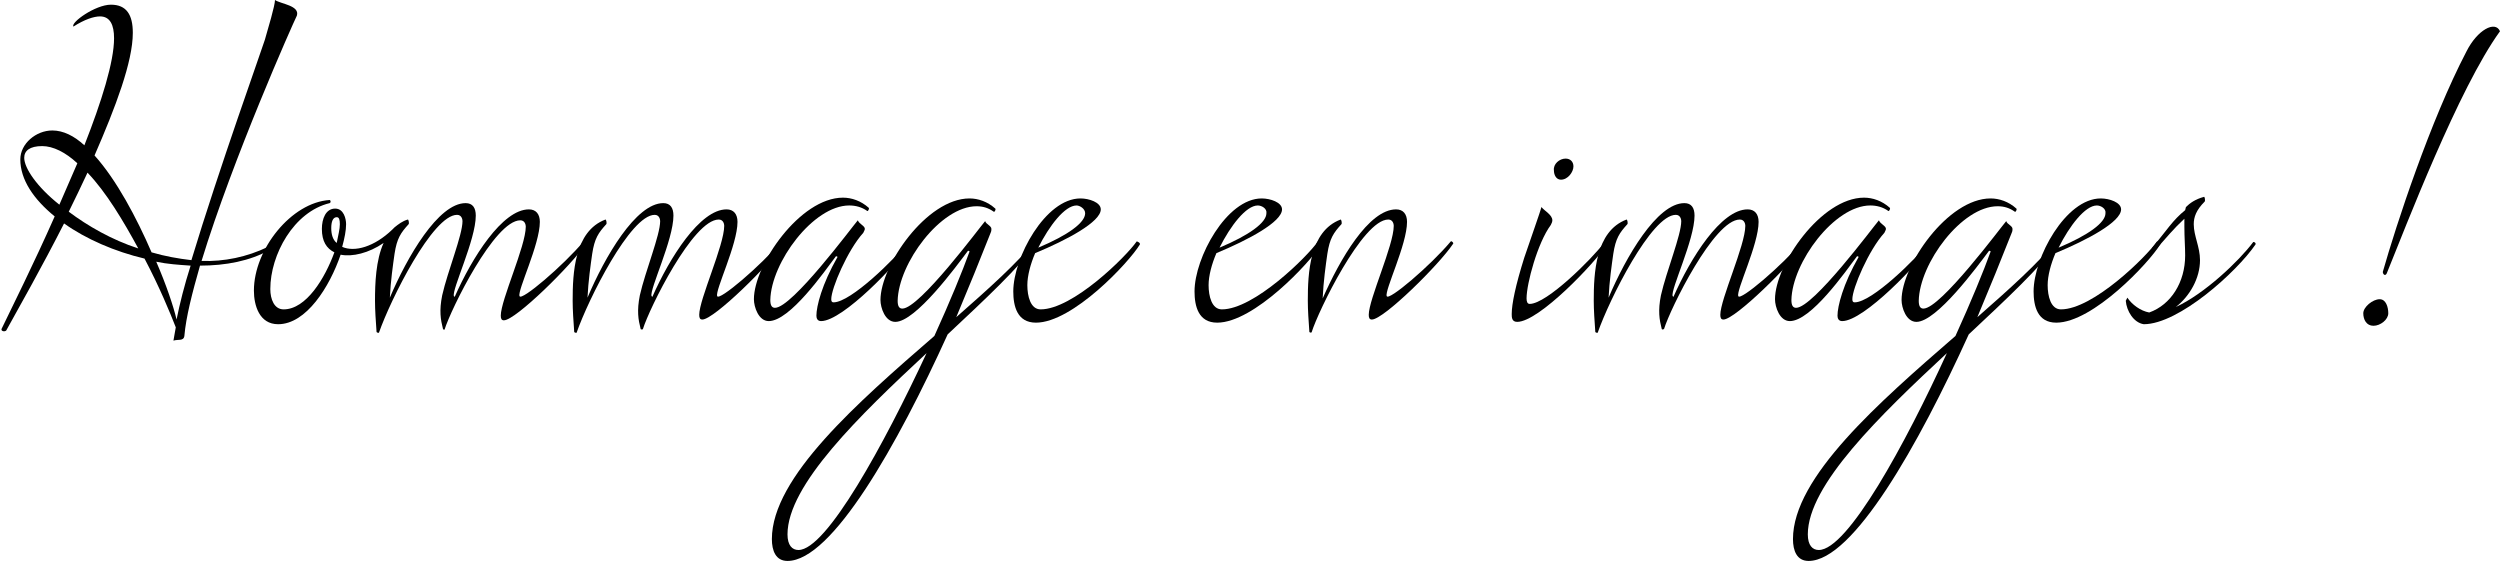 <?xml version="1.0" encoding="utf-8"?>
<!-- Generator: Adobe Illustrator 27.8.0, SVG Export Plug-In . SVG Version: 6.00 Build 0)  -->
<svg version="1.1" id="Calque_1" xmlns="http://www.w3.org/2000/svg" xmlns:xlink="http://www.w3.org/1999/xlink" x="0px" y="0px"
	 viewBox="0 0 320 71.8" style="enable-background:new 0 0 320 71.8;" xml:space="preserve">
<g>
	<path d="M14.2,0.6c2,0,2.8,1.3,2.8,3.6c0,3.7-2.2,9.5-4.9,15.7c2.8,3.1,5.4,8,7.3,12.4c1.7,0.5,3.4,0.8,5.1,1
		C28,21.7,33.6,6.1,33.9,5.1c0.4-1.4,1.3-4.4,1.3-5.1c0.7,0.5,3.2,0.7,2.8,2c-0.5,1-8.2,18.3-12.2,31.4c2.9,0.1,5.8-0.5,8.5-1.8
		c0.1-0.1,0.4,0.2,0.2,0.4C32,33.4,28.9,34,25.6,34c-1,3.5-1.8,6.6-2,9c-0.1,0.7-0.8,0.4-1.4,0.6c0.1-0.5,0.2-1.1,0.3-1.7
		c-0.7-1.8-2.1-5.2-4-8.8c-3.8-0.9-7.5-2.5-10.3-4.5c-2.9,5.7-5.8,10.8-7.4,13.7c-0.2,0.2-0.7,0.1-0.6-0.2c1.3-2.7,4.1-8.3,6.8-14.4
		c-2.7-2.2-4.4-4.7-4.4-7.3c0-2,2-3.7,4.1-3.7c1.4,0,2.8,0.7,4.1,1.9C13,13,14.6,7.9,14.6,4.9c0-1.7-0.5-2.8-1.8-2.8
		c-0.8,0-2,0.4-3.4,1.3C9,2.9,12.2,0.6,14.2,0.6z M7.6,26.2l2.3-5.3c-1.5-1.4-3.1-2.2-4.5-2.2c-1.6,0-2.3,0.6-2.3,1.5
		C3.1,21.5,4.7,23.9,7.6,26.2z M17.7,31.8c-1.9-3.5-4.1-7.2-6.5-9.7c-0.8,1.7-1.6,3.4-2.4,5C11.2,28.9,14.3,30.7,17.7,31.8z
		 M24.4,34c-1.5-0.1-3-0.2-4.4-0.5c1.3,3,2.2,5.7,2.6,7.4C23,38.9,23.6,36.5,24.4,34z"/>
	<path d="M56.7,42.1c-0.3-1.2-0.5-2.3-0.1-4.3c0.7-3.1,2.6-7.7,2.6-9.5c0-0.2-0.1-0.8-0.7-0.8c-3.1,0-8.5,10.8-10,15.1
		c-0.1,0-0.2,0-0.3-0.1c-0.1-1.4-0.2-2.8-0.2-4c0-2.2,0.1-5.2,1.1-7.4c-1.9,1.3-4,1.8-5.5,1.5c-1.4,4.1-4.4,8.9-8,8.9
		c-2.4,0-3.1-2.4-3.1-4.3c0-5.3,4.8-11.3,9.7-11.6c0.1,0,0.2,0.3,0,0.4c-4.6,1.1-7.6,6.6-7.6,11c0,1.3,0.5,2.6,1.7,2.6
		c2.9,0,5.3-4,6.5-7.3c-1-0.5-1.6-1.4-1.6-3c0-1.3,0.5-2.6,1.7-2.6c1.1,0,1.4,1.3,1.4,2c0,0.8-0.2,1.8-0.5,2.9
		c1.6,0.7,4.1,0,6.4-2.2l0.2-0.2l0.1-0.1c0.5-0.4,1-0.8,1.7-1c0.1,0,0.2,0.5,0.1,0.6c-1,1.1-1.5,1.8-1.8,3.8
		c-0.2,1.4-0.5,3.5-0.6,5.6c2.2-5.2,6.2-12.1,9.7-12.1c0.9,0,1.3,0.6,1.3,1.6c0,3.1-3.1,9.5-2.8,10.3c0.1,0.1,0.1,0.1,0.1,0.1
		c2.2-5,6.1-11.2,9.5-11.2c0.9,0,1.4,0.6,1.4,1.6c0,2.9-2.9,8.8-2.6,9.5c0.2,0.7,5.6-3.9,8.2-7c0.1-0.1,0.4,0.2,0.3,0.3
		C73.2,33.9,66,41,64.5,41c-0.3,0-0.4-0.2-0.4-0.6c0-2,3.2-8.9,3.2-11.4c0-0.2-0.1-0.8-0.7-0.8c-3.3,0-8.9,11.4-9.7,14
		C56.9,42.2,56.7,42.2,56.7,42.1z M43.1,27.8c-0.5,0-0.7,0.6-0.7,1.4s0.2,1.5,0.7,1.9c0.2-1,0.4-1.8,0.4-2.4S43.4,27.8,43.1,27.8z"
		/>
	<path d="M82,42.1c-0.3-1.2-0.5-2.3-0.1-4.3c0.7-3.1,2.6-7.7,2.6-9.5c0-0.2-0.1-0.8-0.7-0.8c-3.1,0-8.5,10.8-10,15.1
		c-0.1,0-0.2,0-0.3-0.1c-0.1-1.4-0.2-2.8-0.2-4c0-3.5,0.2-8.9,4.2-10.4c0.1,0,0.2,0.5,0.1,0.6c-1,1.1-1.5,1.8-1.8,3.8
		c-0.2,1.4-0.5,3.5-0.6,5.6c2.2-5.2,6.2-12.1,9.7-12.1c0.9,0,1.3,0.6,1.3,1.6c0,3.1-3.1,9.5-2.8,10.3c0.1,0.1,0.1,0.1,0.1,0.1
		c2.2-5,6.1-11.2,9.5-11.2c0.9,0,1.4,0.6,1.4,1.6c0,2.9-2.9,8.8-2.6,9.5c0.2,0.7,5.6-3.9,8.2-7c0.1-0.1,0.4,0.2,0.3,0.3
		c-1.7,2.6-8.9,9.7-10.4,9.7c-0.3,0-0.4-0.2-0.4-0.6c0-2,3.2-8.9,3.2-11.4c0-0.2-0.1-0.8-0.7-0.8c-3.3,0-8.9,11.4-9.7,14
		C82.3,42.2,82,42.2,82,42.1z"/>
	<path d="M108.7,26.3c-4.6,0-10,7.3-10.1,12.1c0,0.7,0.2,1,0.6,1c2.2,0,9.9-10.4,10.6-11.2c0.2,0.5,0.9,0.7,0.9,1.1
		c0,0.1-0.1,0.3-0.2,0.5c-2,2.2-4.1,7.1-4.1,8.5c0,0.3,0.1,0.4,0.3,0.4c2.2,0,7.9-5.6,9.4-7.6c0.1-0.1,0.4,0.1,0.3,0.3
		c-1.4,2.2-8.5,9.7-11.3,9.7c-0.5,0-0.6-0.4-0.6-0.7c0-1.2,0.7-4,2.7-7.5c0-0.1-0.2-0.1-0.2-0.1c-1.5,2-5.9,8.3-8.6,8.3
		c-1.3,0-1.9-1.8-1.9-2.8c0-4.4,5.9-13,11.4-13c1.1,0,2.3,0.4,3.3,1.3c0.1,0.1-0.1,0.5-0.2,0.4C110.3,26.5,109.5,26.3,108.7,26.3z"
		/>
	<path d="M132.5,31.3c-2,2.9-6.4,7-11.2,11.5c-6.4,14.1-14.8,29-20.5,29c-1.5,0-2-1.3-2-2.8c0-7.9,11-17.5,20.8-26
		c2-4.4,3.6-8.3,4.5-10.8c0-0.1-0.2-0.1-0.2-0.1c-1.5,2-6.7,9.1-9.3,9.1c-1.3,0-1.9-1.8-1.9-2.8c0-4.4,5.9-13,11.4-13
		c1.1,0,2.3,0.4,3.3,1.3c0.1,0.1-0.1,0.5-0.2,0.4c-0.7-0.5-1.4-0.7-2.2-0.7c-4.6,0-10,7.3-10.1,12.1c0,0.7,0.2,1,0.6,1
		c2.2,0,9.9-10.4,10.6-11.2c0.1,0.4,0.8,0.6,0.8,1c0,0.1,0,0.3-0.1,0.5c-1.3,3.3-2.8,7-4.4,10.8c4.1-3.6,7.9-7,10.1-9.8
		C132.2,30.9,132.6,31.1,132.5,31.3z M118.6,45.2c-8.6,8-17.8,16.9-17.8,23.2c0,1.4,0.6,2,1.4,2C105.8,70.4,113.2,56.8,118.6,45.2z"
		/>
	<path d="M145.9,31.3c-1.4,2.3-8.6,10-13.3,10c-2.4,0-2.9-2.1-2.9-4c0-4.3,4.1-11.9,8.6-11.9c1.1,0,2.6,0.5,2.6,1.4
		c0,1.6-4.3,3.9-8.4,5.6c-0.6,1.4-1,2.9-1,4.1c0,1.4,0.4,3.1,1.7,3.1c4.1,0,10.9-6.7,12.3-8.7C145.6,30.9,146,31.1,145.9,31.3z
		 M137.8,26.3c-1.5,0-3.5,2.6-4.9,5.4c3.8-1.6,6-3.2,6-4.4C138.9,26.7,138.2,26.3,137.8,26.3z"/>
	<path d="M169.1,31.3c-1.4,2.3-8.6,10-13.3,10c-2.4,0-2.9-2.1-2.9-4c0-4.3,4.1-11.9,8.6-11.9c1.1,0,2.6,0.5,2.6,1.4
		c0,1.6-4.3,3.9-8.4,5.6c-0.6,1.4-1,2.9-1,4.1c0,1.4,0.4,3.1,1.7,3.1c4.1,0,10.9-6.7,12.3-8.7C168.9,30.9,169.3,31.1,169.1,31.3z
		 M161,26.3c-1.5,0-3.5,2.6-4.9,5.4c3.8-1.6,6-3.2,6-4.4C162.2,26.7,161.5,26.3,161,26.3z"/>
	<path d="M167.6,42.5c-0.1-1.4-0.2-2.8-0.2-4c0-3.5,0.2-8.9,4.2-10.4c0.1,0,0.2,0.5,0.1,0.6c-1,1.1-1.5,1.8-1.8,3.8
		c-0.2,1.4-0.5,3.5-0.6,5.7c2.2-5,5.9-11.4,9.4-11.4c0.9,0,1.4,0.6,1.4,1.6c0,2.9-2.9,8.8-2.6,9.5c0.2,0.7,5.6-3.9,8.2-7
		c0.1-0.1,0.4,0.2,0.3,0.3c-1.8,2.7-8.9,9.7-10.4,9.7c-0.3,0-0.4-0.2-0.4-0.6c0-2,3.2-8.9,3.2-11.4c0-0.2-0.1-0.8-0.7-0.8
		c-3.3,0-9,11.8-9.8,14.4C167.9,42.6,167.7,42.6,167.6,42.5z"/>
	<path d="M197.3,26.5c0.4,0.5,1.4,1,1.4,1.7c0,0.2-0.1,0.4-0.2,0.6c-1.7,2.3-3.1,7.5-3.1,9.4c0,0.4,0.1,0.7,0.4,0.7
		c2.2,0,8-5.8,9.5-7.8c0.1-0.1,0.4,0.1,0.3,0.3c-1.4,2.2-8.6,9.8-11.4,9.8c-0.7,0-0.7-0.6-0.7-1c0-1.3,0.5-3.7,1.6-7.2
		C195.8,30.9,197.2,27,197.3,26.5z M200.4,20.3c0.6,0,1,0.4,1,1c0,0.7-0.7,1.7-1.6,1.7c-0.6,0-0.9-0.6-0.9-1.2
		C198.8,21,199.6,20.3,200.4,20.3z"/>
	<path d="M212.7,42.1c-0.3-1.2-0.5-2.3-0.1-4.3c0.7-3.1,2.6-7.7,2.6-9.5c0-0.2-0.1-0.8-0.7-0.8c-3.1,0-8.5,10.8-10,15.1
		c-0.1,0-0.2,0-0.3-0.1c-0.1-1.4-0.2-2.8-0.2-4c0-3.5,0.2-8.9,4.2-10.4c0.1,0,0.2,0.5,0.1,0.6c-1,1.1-1.5,1.8-1.8,3.8
		c-0.2,1.4-0.5,3.5-0.6,5.6c2.2-5.2,6.2-12.1,9.7-12.1c0.9,0,1.3,0.6,1.3,1.6c0,3.1-3.1,9.5-2.8,10.3c0.1,0.1,0.1,0.1,0.1,0.1
		c2.2-5,6.1-11.2,9.5-11.2c0.9,0,1.4,0.6,1.4,1.6c0,2.9-2.9,8.8-2.6,9.5c0.2,0.7,5.6-3.9,8.2-7c0.1-0.1,0.4,0.2,0.3,0.3
		c-1.7,2.6-8.9,9.7-10.4,9.7c-0.3,0-0.4-0.2-0.4-0.6c0-2,3.2-8.9,3.2-11.4c0-0.2-0.1-0.8-0.7-0.8c-3.3,0-8.9,11.4-9.7,14
		C212.9,42.2,212.7,42.2,212.7,42.1z"/>
	<path d="M239.4,26.3c-4.6,0-10,7.3-10.1,12.1c0,0.7,0.2,1,0.6,1c2.2,0,9.9-10.4,10.6-11.2c0.2,0.5,0.9,0.7,0.9,1.1
		c0,0.1-0.1,0.3-0.2,0.5c-2,2.2-4.1,7.1-4.1,8.5c0,0.3,0.1,0.4,0.3,0.4c2.2,0,7.9-5.6,9.4-7.6c0.1-0.1,0.4,0.1,0.3,0.3
		c-1.4,2.2-8.5,9.7-11.3,9.7c-0.5,0-0.6-0.4-0.6-0.7c0-1.2,0.7-4,2.7-7.5c0-0.1-0.2-0.1-0.2-0.1c-1.5,2-5.9,8.3-8.6,8.3
		c-1.3,0-1.9-1.8-1.9-2.8c0-4.4,5.9-13,11.4-13c1.1,0,2.3,0.4,3.3,1.3c0.1,0.1-0.1,0.5-0.2,0.4C241,26.5,240.2,26.3,239.4,26.3z"/>
	<path d="M263.2,31.3c-2,2.9-6.4,7-11.2,11.5c-6.4,14.1-14.8,29-20.5,29c-1.5,0-2-1.3-2-2.8c0-7.9,11-17.5,20.8-26
		c2-4.4,3.6-8.3,4.5-10.8c0-0.1-0.2-0.1-0.2-0.1c-1.5,2-6.7,9.1-9.3,9.1c-1.3,0-1.9-1.8-1.9-2.8c0-4.4,5.9-13,11.4-13
		c1.1,0,2.3,0.4,3.3,1.3c0.1,0.1-0.1,0.5-0.2,0.4c-0.7-0.5-1.4-0.7-2.2-0.7c-4.6,0-10,7.3-10.1,12.1c0,0.7,0.2,1,0.6,1
		c2.2,0,9.9-10.4,10.6-11.2c0.1,0.4,0.8,0.6,0.8,1c0,0.1,0,0.3-0.1,0.5c-1.3,3.3-2.8,7-4.4,10.8c4.1-3.6,7.9-7,10.1-9.8
		C262.9,30.9,263.3,31.1,263.2,31.3z M249.2,45.2c-8.6,8-17.8,16.9-17.8,23.2c0,1.4,0.6,2,1.4,2C236.5,70.4,243.9,56.8,249.2,45.2z"
		/>
	<path d="M276.5,31.3c-1.4,2.3-8.6,10-13.3,10c-2.4,0-2.9-2.1-2.9-4c0-4.3,4.1-11.9,8.6-11.9c1.1,0,2.6,0.5,2.6,1.4
		c0,1.6-4.3,3.9-8.4,5.6c-0.6,1.4-1,2.9-1,4.1c0,1.4,0.4,3.1,1.7,3.1c4.1,0,10.9-6.7,12.3-8.7C276.3,30.9,276.7,31.1,276.5,31.3z
		 M268.4,26.3c-1.5,0-3.5,2.6-4.9,5.4c3.8-1.6,6-3.2,6-4.4C269.6,26.7,268.9,26.3,268.4,26.3z"/>
	<path d="M280.8,28.7c0,1.5,0.8,2.9,0.8,4.6c0,2.3-1.3,4.6-3.1,6c3.7-1.7,8.1-5.9,9.9-8.3c0.1-0.1,0.4,0.1,0.3,0.3
		c-2.4,3.5-9.8,10.2-14.3,10.2c-1.3-0.2-2.2-1.7-2.3-3l0.2-0.4c0.6,0.9,1.7,1.7,2.8,1.9c2.8-1,4.6-3.9,4.6-7.3
		c0-1.1-0.1-2.3-0.1-3.7v-1c-1.4,1.3-2.2,2.3-3.8,4.1c-0.1,0.1-0.5-0.2-0.3-0.4c1.9-2.3,2.6-3.5,4.2-4.8l0.1-0.4
		c0.5-0.5,1.2-1,2.3-1.3c0.1-0.1,0.2,0.5,0.1,0.6C281.1,26.9,280.8,27.8,280.8,28.7z"/>
	<path d="M304.6,38.3c0.8,0,1.1,1,1.1,1.8s-1,1.6-1.9,1.6s-1.3-0.8-1.3-1.6S303.7,38.3,304.6,38.3z M320,4
		c-5.3,7.3-12.1,25.1-14.5,31c-0.2,0.4-0.5,0.1-0.5-0.2c1.7-6,6.1-19.4,10.7-28.2C317.1,3.8,319.4,2.6,320,4z"/>
</g>
</svg>
